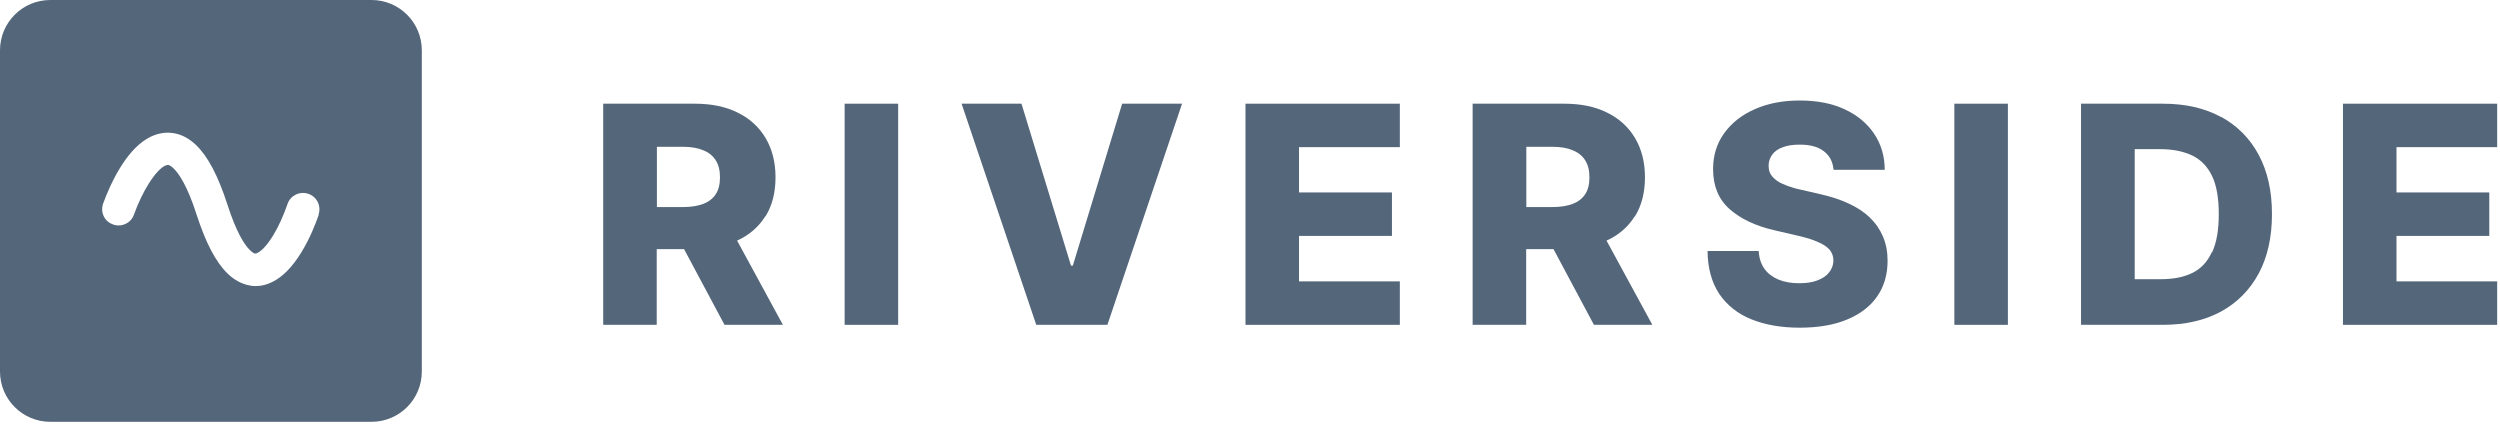 <svg width="149" height="26" viewBox="0 0 149 26" fill="none" xmlns="http://www.w3.org/2000/svg">
<g clip-path="url(#clip0_2948_6083)">
<path d="M22.14 0H3C1.34 0 0 1.34 0 3V22.14C0 23.8 1.34 25.14 3 25.14H22.14C23.8 25.14 25.14 23.8 25.14 22.14V3C25.14 1.34 23.8 0 22.14 0ZM19 12.79C18.8 13.37 18.46 14.23 17.96 15.04C17.43 15.91 16.84 16.51 16.22 16.81C15.9 16.97 15.57 17.05 15.24 17.05C15.11 17.05 14.98 17.04 14.86 17.01C14.4 16.92 13.96 16.69 13.56 16.3C12.86 15.62 12.26 14.47 11.71 12.77C11.16 11.06 10.66 10.34 10.34 10.03C10.18 9.88 10.08 9.84 10.03 9.83C10 9.83 9.95 9.83 9.85 9.87C9.57 10 9.22 10.38 8.88 10.92C8.55 11.44 8.23 12.1 7.98 12.8C7.8 13.3 7.25 13.56 6.74 13.38C6.49 13.29 6.29 13.12 6.18 12.88C6.07 12.65 6.06 12.39 6.14 12.15C6.35 11.57 6.71 10.71 7.22 9.9C7.77 9.03 8.37 8.44 9 8.14C9.45 7.93 9.91 7.86 10.37 7.94C10.84 8.02 11.28 8.26 11.68 8.64C12.39 9.32 13 10.48 13.55 12.18C14.1 13.89 14.59 14.62 14.91 14.92C15.07 15.08 15.17 15.11 15.2 15.11C15.22 15.11 15.26 15.12 15.35 15.07C15.62 14.94 15.96 14.56 16.28 14.03C16.6 13.51 16.9 12.84 17.14 12.15C17.31 11.65 17.86 11.38 18.37 11.55C18.62 11.63 18.82 11.81 18.94 12.04C19.05 12.27 19.07 12.53 18.99 12.77L19 12.79Z" fill="#54667A"/>
<path d="M45.621 12.9C46.021 12.26 46.221 11.48 46.221 10.57C46.221 9.66 46.021 8.89 45.631 8.23C45.241 7.57 44.681 7.06 43.961 6.71C43.241 6.35 42.391 6.18 41.401 6.18H35.951V19.36H39.141V14.85H40.771L43.181 19.36H46.661L43.931 14.34C44.661 14.01 45.221 13.52 45.611 12.89L45.621 12.9ZM39.151 8.75H40.721C41.201 8.75 41.601 8.82 41.921 8.96C42.251 9.09 42.491 9.29 42.661 9.56C42.831 9.83 42.911 10.16 42.911 10.57C42.911 10.98 42.831 11.31 42.661 11.57C42.491 11.83 42.251 12.02 41.921 12.15C41.601 12.27 41.201 12.34 40.721 12.34H39.151V8.75Z" fill="#54667A"/>
<path d="M53.53 6.18H50.34V19.36H53.53V6.18Z" fill="#54667A"/>
<path d="M63.941 15.83H63.831L60.88 6.18H57.31L61.761 19.36H66.001L70.451 6.18H66.88L63.941 15.83Z" fill="#54667A"/>
<path d="M74.231 19.36H83.43V16.77H77.421V14.06H82.96V11.47H77.421V8.77H83.43V6.18H74.231V19.36Z" fill="#54667A"/>
<path d="M97.439 12.9C97.84 12.26 98.04 11.48 98.04 10.57C98.04 9.66 97.84 8.89 97.45 8.23C97.059 7.57 96.499 7.06 95.779 6.71C95.059 6.35 94.21 6.18 93.219 6.18H87.769V19.36H90.96V14.85H92.59L94.999 19.36H98.48L95.749 14.34C96.48 14.01 97.04 13.52 97.43 12.89L97.439 12.9ZM90.969 8.75H92.54C93.019 8.75 93.419 8.82 93.74 8.96C94.07 9.09 94.309 9.29 94.48 9.56C94.65 9.83 94.73 10.16 94.73 10.57C94.73 10.98 94.65 11.31 94.48 11.57C94.309 11.83 94.07 12.02 93.74 12.15C93.419 12.27 93.019 12.34 92.54 12.34H90.969V8.75Z" fill="#54667A"/>
<path d="M111.46 12.98C111.12 12.65 110.7 12.37 110.2 12.14C109.7 11.9 109.13 11.72 108.48 11.57L107.35 11.31C107.05 11.25 106.78 11.17 106.54 11.08C106.3 10.99 106.09 10.9 105.92 10.78C105.75 10.66 105.62 10.53 105.53 10.38C105.44 10.23 105.41 10.06 105.41 9.86C105.41 9.62 105.49 9.41 105.62 9.22C105.76 9.03 105.96 8.88 106.24 8.78C106.52 8.67 106.86 8.62 107.27 8.62C107.89 8.62 108.37 8.75 108.71 9.02C109.05 9.28 109.24 9.65 109.28 10.12H112.33C112.33 9.3 112.11 8.58 111.69 7.96C111.27 7.34 110.69 6.86 109.93 6.51C109.18 6.16 108.29 5.99 107.27 5.99C106.25 5.99 105.38 6.16 104.6 6.5C103.82 6.84 103.21 7.32 102.76 7.94C102.32 8.55 102.1 9.27 102.1 10.08C102.1 11.08 102.42 11.87 103.08 12.46C103.74 13.04 104.63 13.47 105.78 13.73L107.16 14.05C107.64 14.16 108.04 14.28 108.34 14.42C108.65 14.55 108.88 14.7 109.04 14.88C109.19 15.06 109.27 15.27 109.27 15.52C109.27 15.79 109.18 16.02 109.02 16.23C108.86 16.44 108.62 16.6 108.32 16.71C108.02 16.83 107.66 16.88 107.23 16.88C106.76 16.88 106.35 16.81 105.99 16.66C105.64 16.51 105.36 16.3 105.16 16.02C104.96 15.74 104.84 15.38 104.82 14.96H101.77C101.78 15.99 102.02 16.84 102.47 17.52C102.93 18.19 103.56 18.7 104.38 19.03C105.2 19.36 106.16 19.53 107.26 19.53C108.36 19.53 109.3 19.37 110.07 19.05C110.85 18.73 111.45 18.28 111.87 17.68C112.29 17.08 112.5 16.37 112.5 15.54C112.5 15.01 112.41 14.54 112.23 14.11C112.05 13.69 111.8 13.31 111.45 12.98H111.46Z" fill="#54667A"/>
<path d="M119.67 6.18H116.48V19.36H119.67V6.18Z" fill="#54667A"/>
<path d="M132.369 6.97C131.399 6.44 130.239 6.18 128.899 6.18H124.029V19.36H128.899C130.239 19.36 131.389 19.1 132.369 18.57C133.339 18.04 134.089 17.28 134.619 16.3C135.149 15.31 135.409 14.13 135.409 12.76C135.409 11.39 135.149 10.22 134.619 9.23C134.089 8.24 133.339 7.49 132.369 6.96V6.97ZM131.819 15.04C131.559 15.61 131.169 16.02 130.659 16.27C130.149 16.52 129.519 16.64 128.789 16.64H127.229V8.89H128.749C129.509 8.89 130.139 9.02 130.659 9.27C131.179 9.52 131.569 9.93 131.839 10.49C132.109 11.05 132.239 11.81 132.239 12.76C132.239 13.71 132.109 14.47 131.839 15.04H131.819Z" fill="#54667A"/>
<path d="M139.641 19.36H148.831V16.77H142.831V14.06H148.361V11.47H142.831V8.77H148.831V6.18H139.641V19.36Z" fill="#54667A"/>
</g>
<defs>
<clipPath id="clip0_2948_6083">
<rect width="149" height="26" fill="white"/>
</clipPath>
</defs>
</svg>
